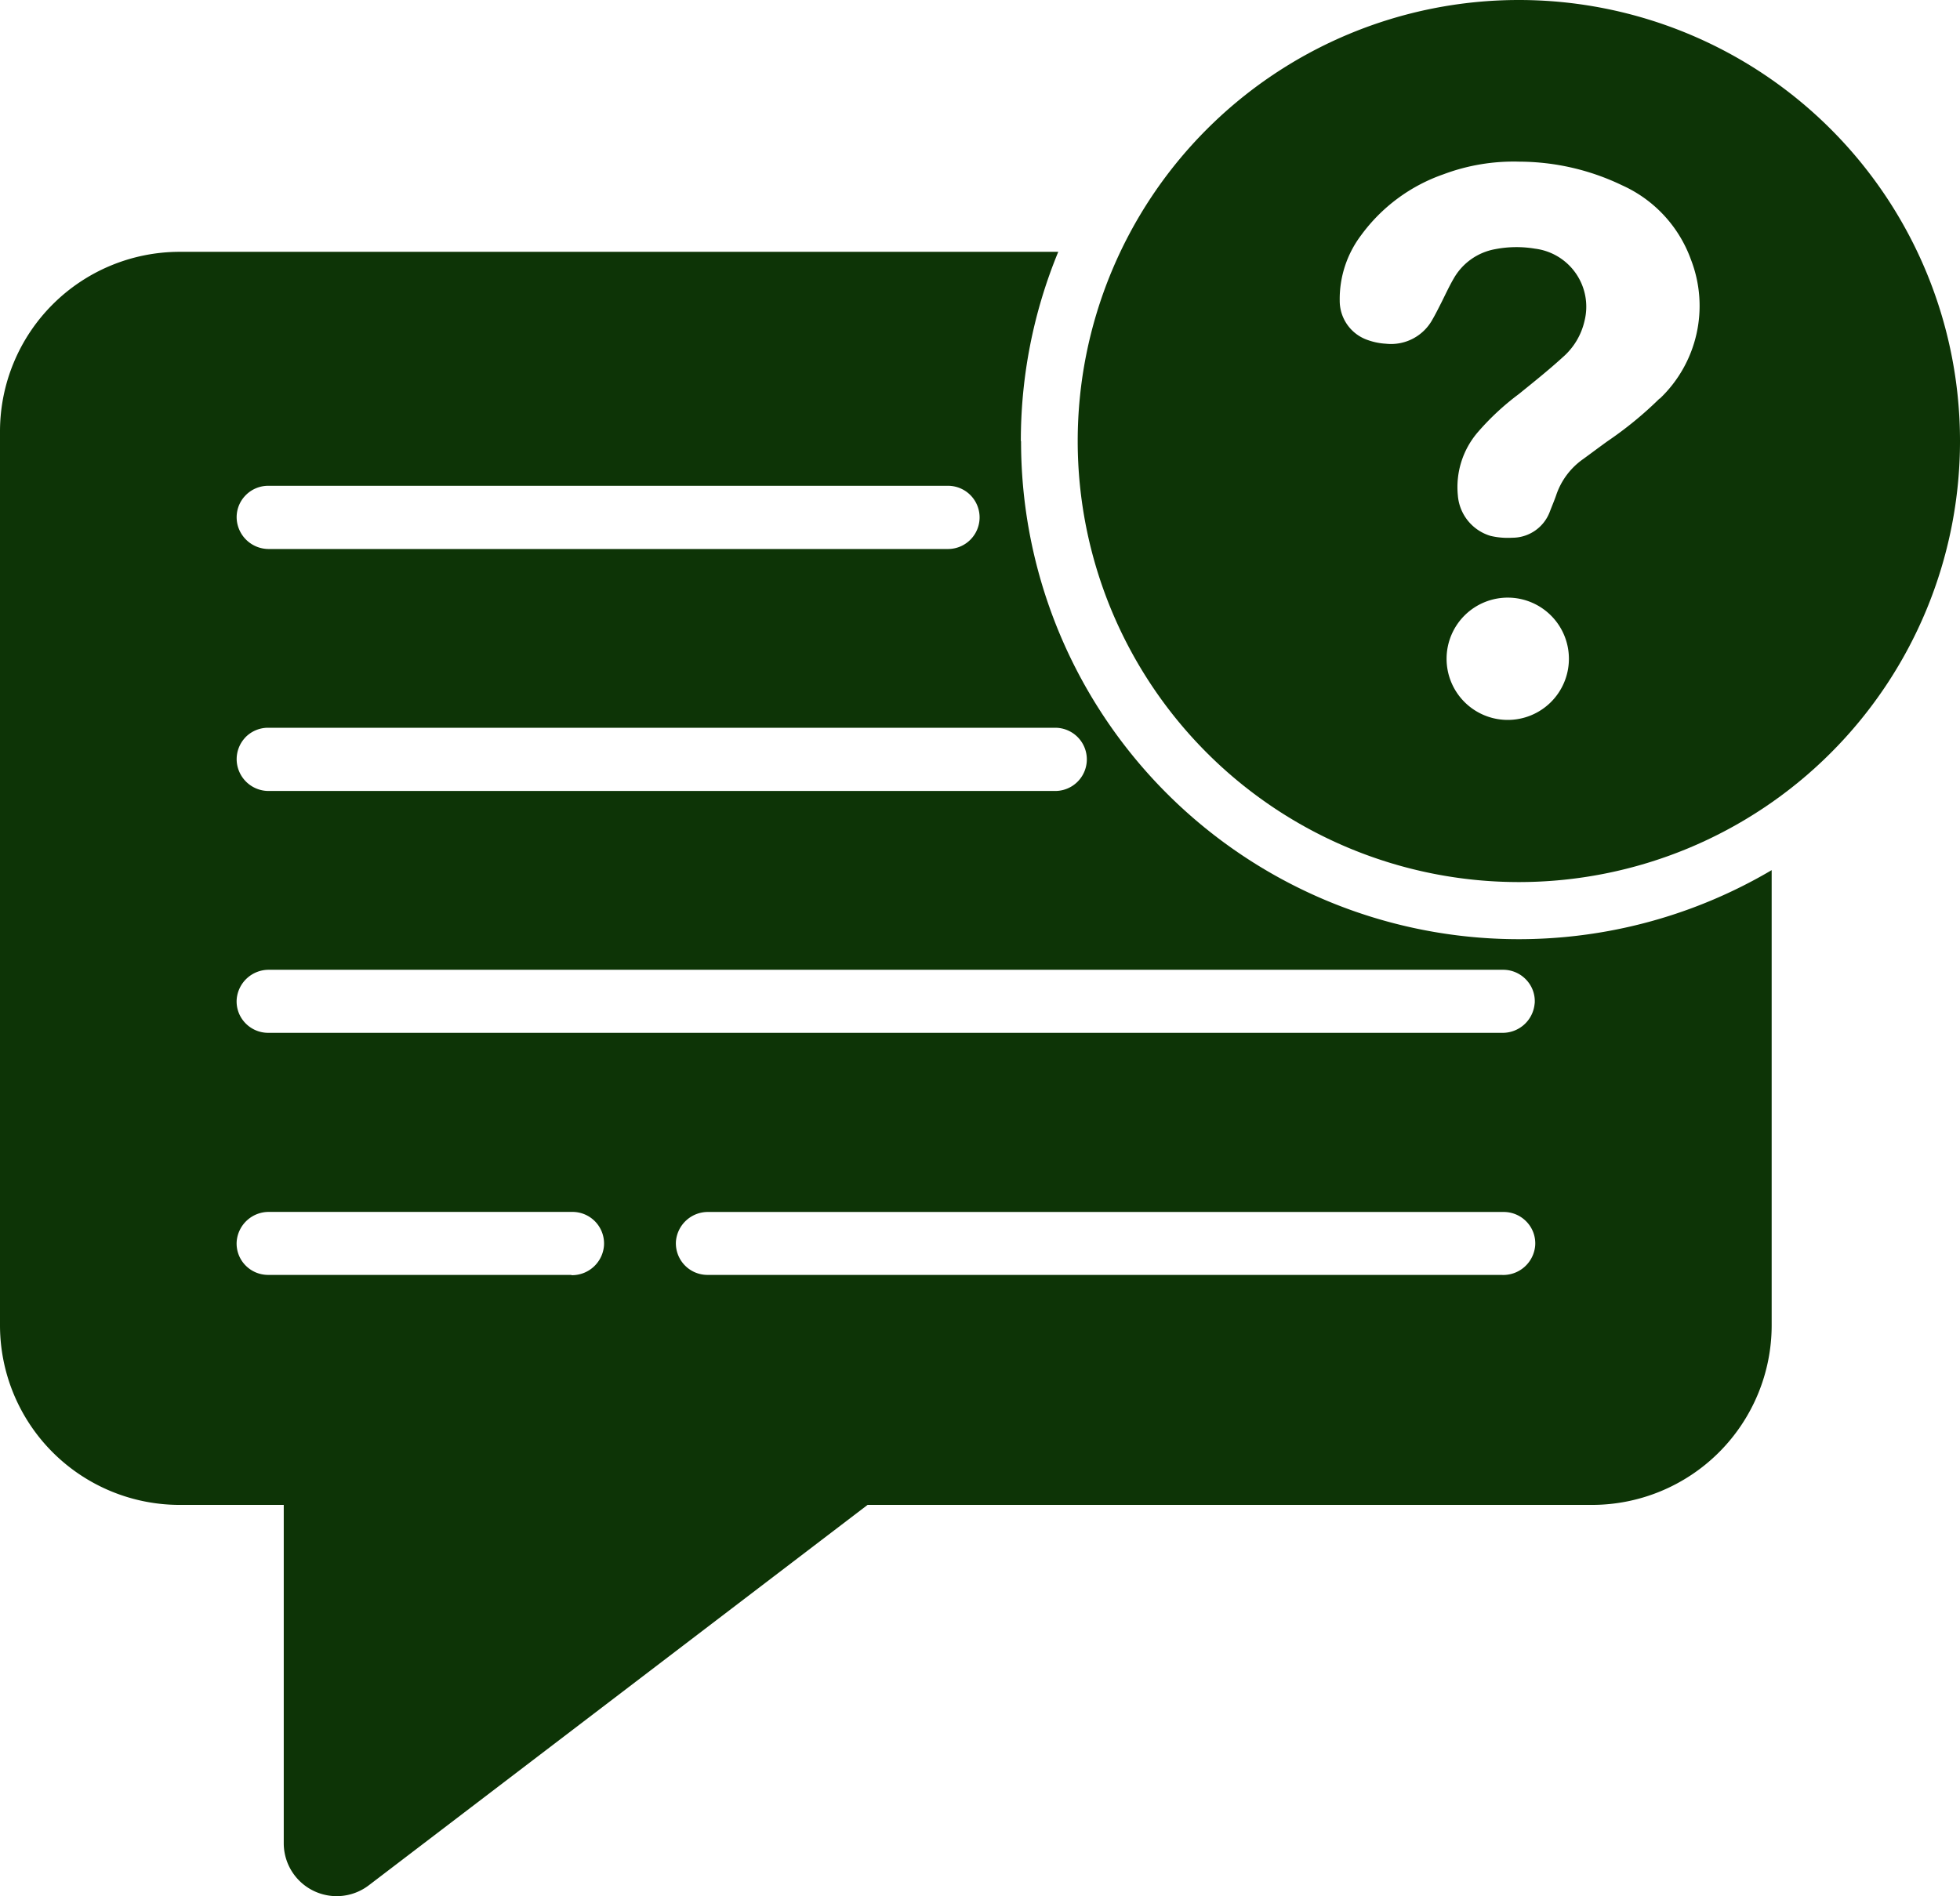 <svg id="Group_32489" data-name="Group 32489" xmlns="http://www.w3.org/2000/svg" viewBox="0 0 35.988 34.824">
  <path id="Path_40866" data-name="Path 40866" d="M119.744,149.316a9.093,9.093,0,0,1,.687-3.476H104.295a3.3,3.3,0,0,0-3.295,3.3v16.414a3.3,3.3,0,0,0,3.3,3.3h1.91v6.215a.972.972,0,0,0,1.561.772l9.159-6.987h13.3a3.3,3.3,0,0,0,3.3-3.3v-8.358a9.138,9.138,0,0,1-13.782-7.877ZM105.5,150.322a.58.58,0,0,1,.423-.185h12.483a.58.58,0,1,1,0,1.161H105.941a.589.589,0,0,1-.594-.539A.572.572,0,0,1,105.5,150.322Zm0,4.441a.58.58,0,0,1,.423-.182h14.452a.58.58,0,1,1,0,1.161H105.941a.587.587,0,0,1-.594-.54A.58.58,0,0,1,105.5,154.764Zm5.995,9.867h-5.572a.58.58,0,0,1-.423-.183.572.572,0,0,1-.154-.433.59.59,0,0,1,.594-.541h5.572a.58.58,0,0,1,.578.618.589.589,0,0,1-.6.544Zm17.089,0H113.991a.58.58,0,0,1-.58-.616.589.589,0,0,1,.6-.54h14.6a.581.581,0,0,1,.421.182.572.572,0,0,1,.156.434A.589.589,0,0,1,128.585,164.631Zm.594-4.986a.589.589,0,0,1-.594.54H105.923A.581.581,0,0,1,105.5,160a.572.572,0,0,1-.154-.433.59.59,0,0,1,.594-.541H128.6a.58.58,0,0,1,.421.181A.57.57,0,0,1,129.179,159.645Z" transform="translate(-101 -141.215)" fill="#0d3406"/>
  <path id="Path_40867" data-name="Path 40867" d="M279.559,106a8.1,8.1,0,1,0,8.1,8.1,8.1,8.1,0,0,0-8.1-8.1Zm-.212,13.222a1.123,1.123,0,1,1,1.131-1.114,1.123,1.123,0,0,1-1.131,1.114Zm2.793-5.9a6.848,6.848,0,0,1-.954.782c-.149.107-.295.217-.443.325a1.322,1.322,0,0,0-.5.67c-.035.1-.078.2-.116.3a.735.735,0,0,1-.688.477,1.379,1.379,0,0,1-.4-.034.843.843,0,0,1-.6-.744,1.545,1.545,0,0,1,.367-1.161,4.728,4.728,0,0,1,.753-.7c.273-.221.547-.44.806-.676a1.249,1.249,0,0,0,.4-.668,1.074,1.074,0,0,0-.91-1.326,2.052,2.052,0,0,0-.729.009,1.1,1.1,0,0,0-.763.539c-.091.156-.165.322-.247.482-.046.091-.092.182-.143.27a.866.866,0,0,1-.852.446,1.187,1.187,0,0,1-.331-.066.761.761,0,0,1-.52-.723,1.944,1.944,0,0,1,.39-1.2,3.157,3.157,0,0,1,1.515-1.123,3.665,3.665,0,0,1,1.393-.232,4.378,4.378,0,0,1,1.886.434,2.382,2.382,0,0,1,1.264,1.363,2.35,2.35,0,0,1-.57,2.554Z" transform="translate(-251.671 -106)" fill="#0d3406"/>
</svg>
